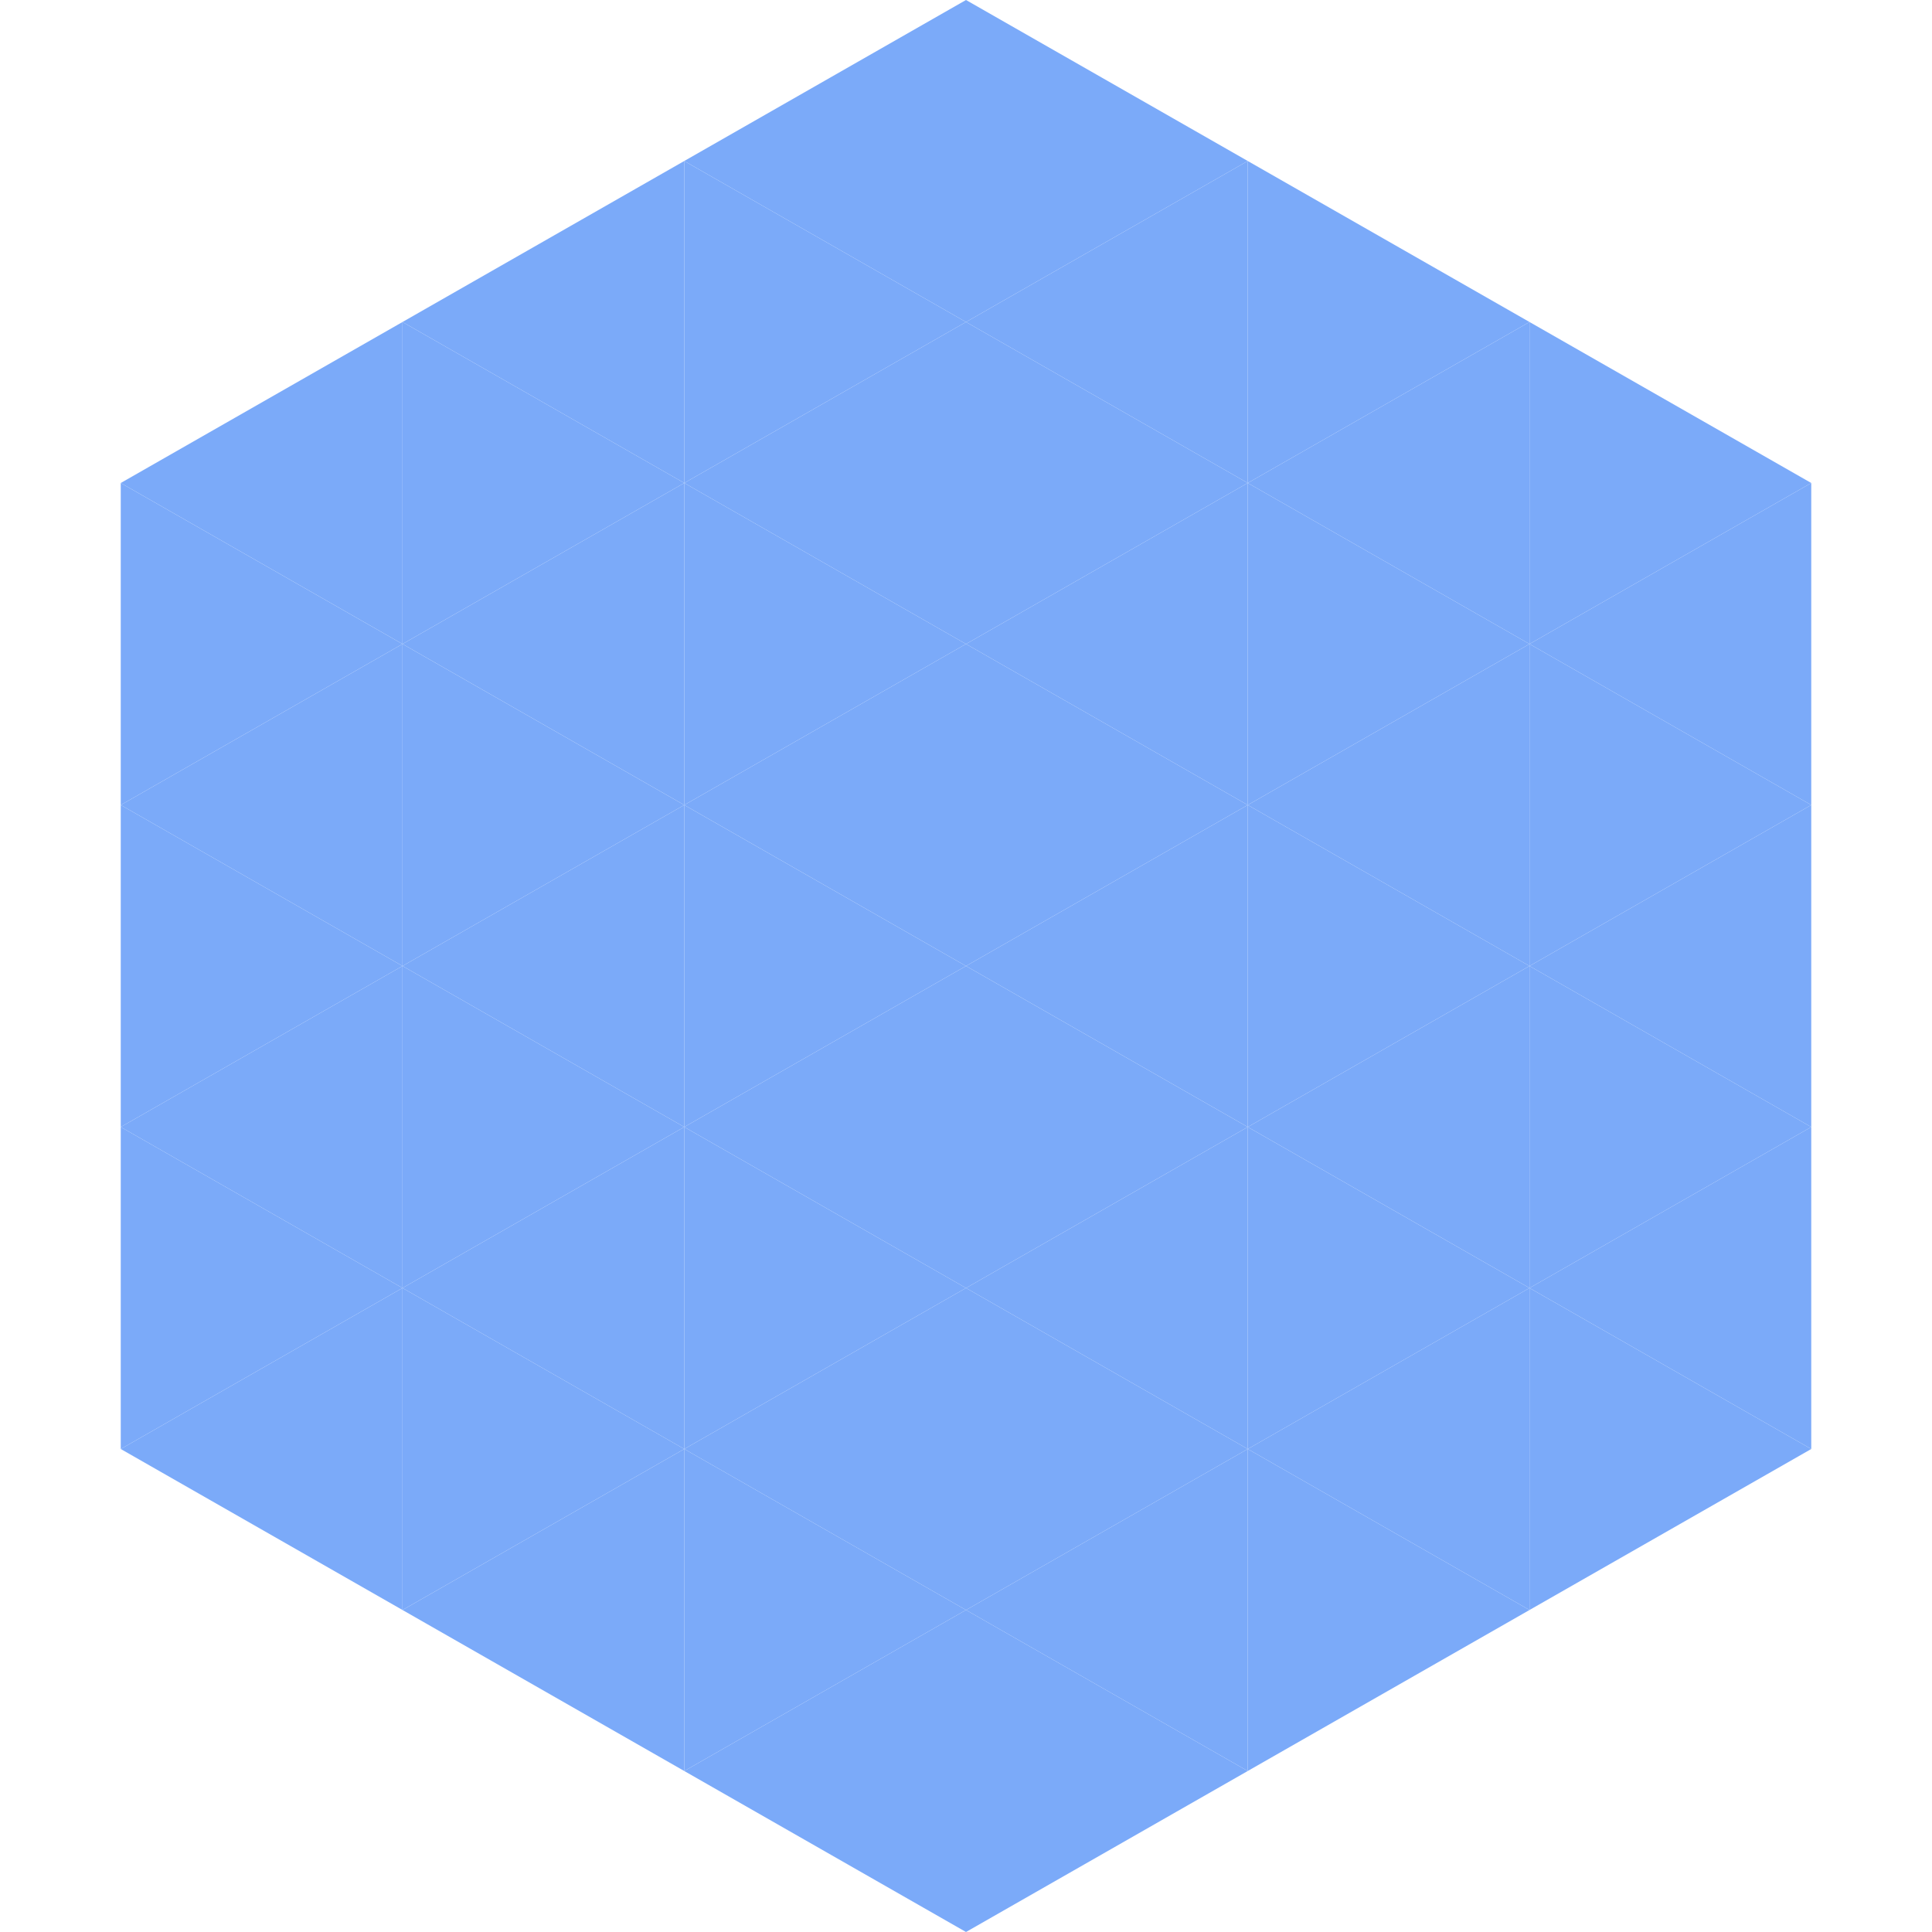 <?xml version="1.0"?>
<!-- Generated by SVGo -->
<svg width="240" height="240"
     xmlns="http://www.w3.org/2000/svg"
     xmlns:xlink="http://www.w3.org/1999/xlink">
<polygon points="50,40 15,60 50,80" style="fill:rgb(123,170,249)" />
<polygon points="190,40 225,60 190,80" style="fill:rgb(123,170,249)" />
<polygon points="15,60 50,80 15,100" style="fill:rgb(123,170,249)" />
<polygon points="225,60 190,80 225,100" style="fill:rgb(123,170,249)" />
<polygon points="50,80 15,100 50,120" style="fill:rgb(123,170,249)" />
<polygon points="190,80 225,100 190,120" style="fill:rgb(123,170,249)" />
<polygon points="15,100 50,120 15,140" style="fill:rgb(123,170,249)" />
<polygon points="225,100 190,120 225,140" style="fill:rgb(123,170,249)" />
<polygon points="50,120 15,140 50,160" style="fill:rgb(123,170,249)" />
<polygon points="190,120 225,140 190,160" style="fill:rgb(123,170,249)" />
<polygon points="15,140 50,160 15,180" style="fill:rgb(123,170,249)" />
<polygon points="225,140 190,160 225,180" style="fill:rgb(123,170,249)" />
<polygon points="50,160 15,180 50,200" style="fill:rgb(123,170,249)" />
<polygon points="190,160 225,180 190,200" style="fill:rgb(123,170,249)" />
<polygon points="15,180 50,200 15,220" style="fill:rgb(255,255,255); fill-opacity:0" />
<polygon points="225,180 190,200 225,220" style="fill:rgb(255,255,255); fill-opacity:0" />
<polygon points="50,0 85,20 50,40" style="fill:rgb(255,255,255); fill-opacity:0" />
<polygon points="190,0 155,20 190,40" style="fill:rgb(255,255,255); fill-opacity:0" />
<polygon points="85,20 50,40 85,60" style="fill:rgb(123,170,249)" />
<polygon points="155,20 190,40 155,60" style="fill:rgb(123,170,249)" />
<polygon points="50,40 85,60 50,80" style="fill:rgb(123,170,249)" />
<polygon points="190,40 155,60 190,80" style="fill:rgb(123,170,249)" />
<polygon points="85,60 50,80 85,100" style="fill:rgb(123,170,249)" />
<polygon points="155,60 190,80 155,100" style="fill:rgb(123,170,249)" />
<polygon points="50,80 85,100 50,120" style="fill:rgb(123,170,249)" />
<polygon points="190,80 155,100 190,120" style="fill:rgb(123,170,249)" />
<polygon points="85,100 50,120 85,140" style="fill:rgb(123,170,249)" />
<polygon points="155,100 190,120 155,140" style="fill:rgb(123,170,249)" />
<polygon points="50,120 85,140 50,160" style="fill:rgb(123,170,249)" />
<polygon points="190,120 155,140 190,160" style="fill:rgb(123,170,249)" />
<polygon points="85,140 50,160 85,180" style="fill:rgb(123,170,249)" />
<polygon points="155,140 190,160 155,180" style="fill:rgb(123,170,249)" />
<polygon points="50,160 85,180 50,200" style="fill:rgb(123,170,249)" />
<polygon points="190,160 155,180 190,200" style="fill:rgb(123,170,249)" />
<polygon points="85,180 50,200 85,220" style="fill:rgb(123,170,249)" />
<polygon points="155,180 190,200 155,220" style="fill:rgb(123,170,249)" />
<polygon points="120,0 85,20 120,40" style="fill:rgb(123,170,249)" />
<polygon points="120,0 155,20 120,40" style="fill:rgb(123,170,249)" />
<polygon points="85,20 120,40 85,60" style="fill:rgb(123,170,249)" />
<polygon points="155,20 120,40 155,60" style="fill:rgb(123,170,249)" />
<polygon points="120,40 85,60 120,80" style="fill:rgb(123,170,249)" />
<polygon points="120,40 155,60 120,80" style="fill:rgb(123,170,249)" />
<polygon points="85,60 120,80 85,100" style="fill:rgb(123,170,249)" />
<polygon points="155,60 120,80 155,100" style="fill:rgb(123,170,249)" />
<polygon points="120,80 85,100 120,120" style="fill:rgb(123,170,249)" />
<polygon points="120,80 155,100 120,120" style="fill:rgb(123,170,249)" />
<polygon points="85,100 120,120 85,140" style="fill:rgb(123,170,249)" />
<polygon points="155,100 120,120 155,140" style="fill:rgb(123,170,249)" />
<polygon points="120,120 85,140 120,160" style="fill:rgb(123,170,249)" />
<polygon points="120,120 155,140 120,160" style="fill:rgb(123,170,249)" />
<polygon points="85,140 120,160 85,180" style="fill:rgb(123,170,249)" />
<polygon points="155,140 120,160 155,180" style="fill:rgb(123,170,249)" />
<polygon points="120,160 85,180 120,200" style="fill:rgb(123,170,249)" />
<polygon points="120,160 155,180 120,200" style="fill:rgb(123,170,249)" />
<polygon points="85,180 120,200 85,220" style="fill:rgb(123,170,249)" />
<polygon points="155,180 120,200 155,220" style="fill:rgb(123,170,249)" />
<polygon points="120,200 85,220 120,240" style="fill:rgb(123,170,249)" />
<polygon points="120,200 155,220 120,240" style="fill:rgb(123,170,249)" />
<polygon points="85,220 120,240 85,260" style="fill:rgb(255,255,255); fill-opacity:0" />
<polygon points="155,220 120,240 155,260" style="fill:rgb(255,255,255); fill-opacity:0" />
</svg>
